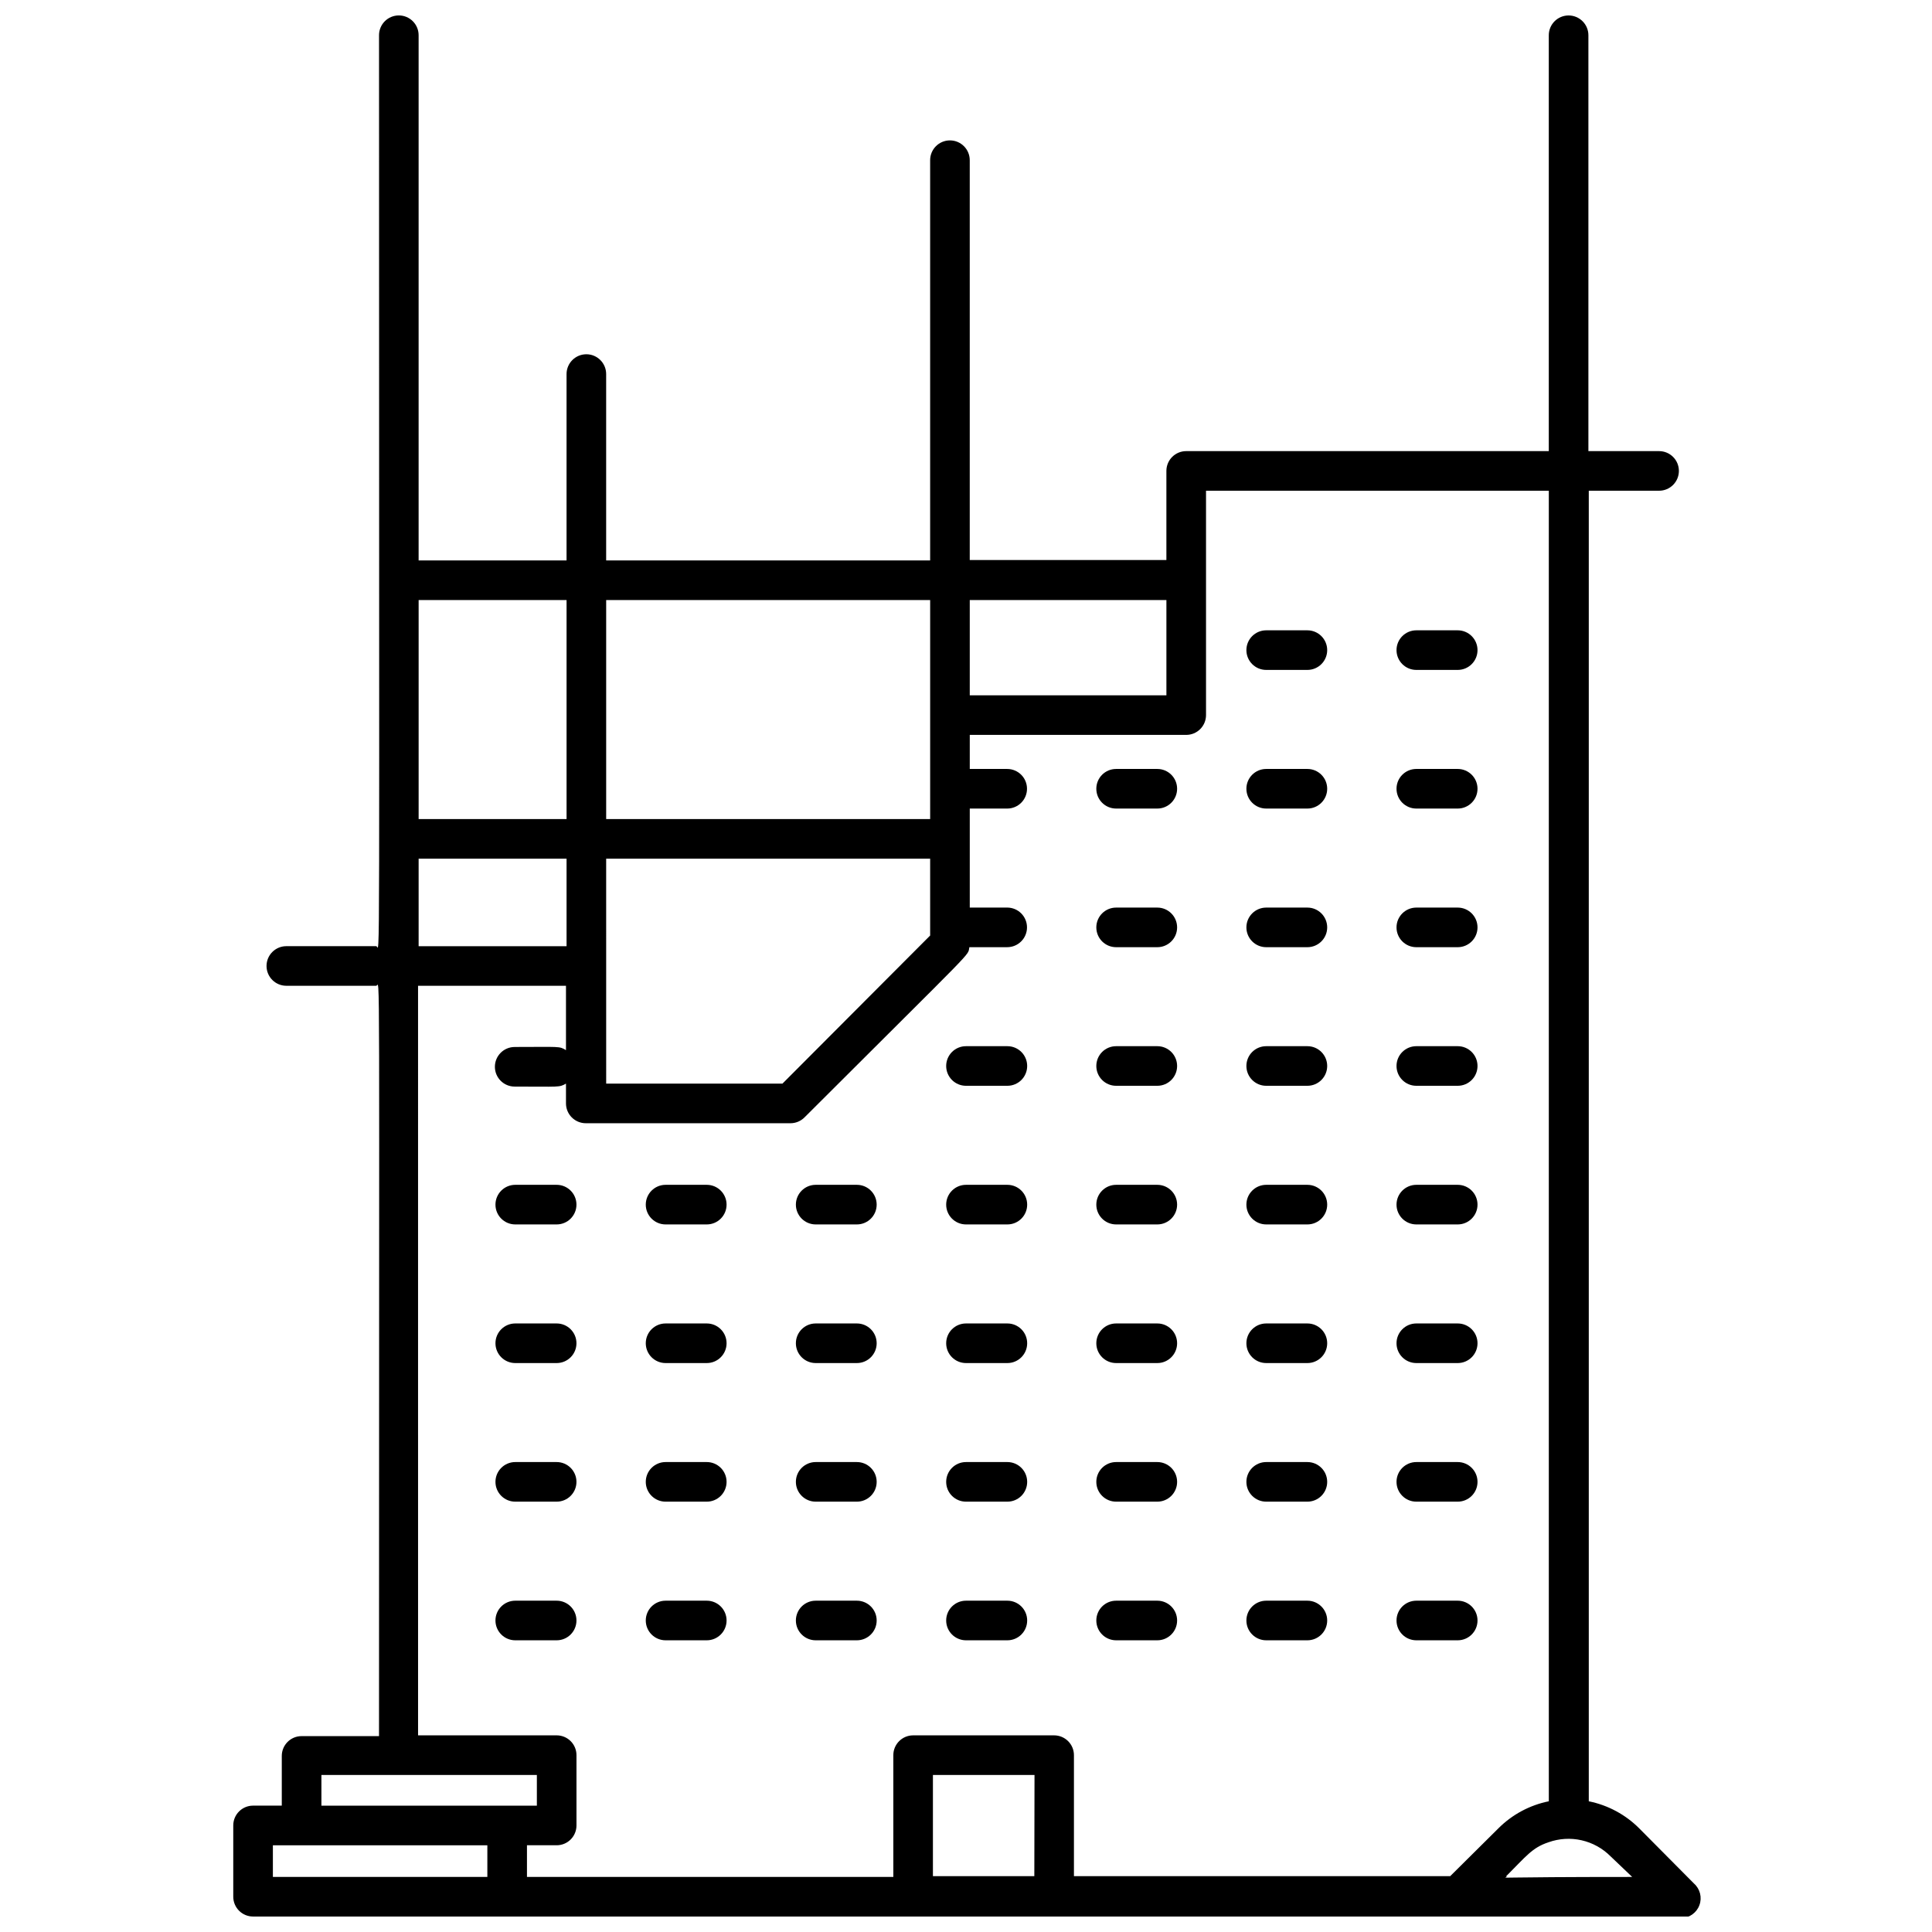 <?xml version="1.0" encoding="UTF-8"?>
<!-- Uploaded to: SVG Repo, www.svgrepo.com, Generator: SVG Repo Mixer Tools -->
<svg width="800px" height="800px" version="1.1" viewBox="144 144 512 512" xmlns="http://www.w3.org/2000/svg">
 <defs>
  <clipPath id="a">
   <path d="m205 148.09h390v503.81h-390z"/>
  </clipPath>
 </defs>
 <path d="m530.31 311.04h-10.969c-2.898 0-5.25 2.352-5.25 5.25 0 2.898 2.352 5.246 5.25 5.246h10.969c2.898 0 5.246-2.348 5.246-5.246 0-2.898-2.348-5.25-5.246-5.25z"/>
 <path d="m530.31 347.78h-10.969c-2.898 0-5.25 2.348-5.25 5.246 0 2.898 2.352 5.25 5.25 5.25h10.969c2.898 0 5.246-2.352 5.246-5.25 0-2.898-2.348-5.246-5.246-5.246z"/>
 <path d="m530.31 384.52h-10.969c-2.898 0-5.25 2.352-5.25 5.25s2.352 5.246 5.25 5.246h10.969c2.898 0 5.246-2.348 5.246-5.246s-2.348-5.25-5.246-5.25z"/>
 <path d="m530.31 421.25h-10.969c-2.898 0-5.25 2.348-5.25 5.246s2.352 5.25 5.25 5.25h10.969c2.898 0 5.246-2.352 5.246-5.25s-2.348-5.246-5.246-5.246z"/>
 <path d="m530.31 457.99h-10.969c-2.898 0-5.25 2.352-5.25 5.25 0 2.898 2.352 5.246 5.25 5.246h10.969c2.898 0 5.246-2.348 5.246-5.246 0-2.898-2.348-5.25-5.246-5.25z"/>
 <path d="m530.31 494.73h-10.969c-2.898 0-5.25 2.348-5.25 5.246 0 2.898 2.352 5.25 5.25 5.25h10.969c2.898 0 5.246-2.352 5.246-5.25 0-2.898-2.348-5.246-5.246-5.246z"/>
 <path d="m530.31 531.46h-10.969c-2.898 0-5.25 2.352-5.25 5.25 0 2.898 2.352 5.246 5.25 5.246h10.969c2.898 0 5.246-2.348 5.246-5.246 0-2.898-2.348-5.25-5.246-5.25z"/>
 <path d="m530.31 568.2h-10.969c-2.898 0-5.25 2.348-5.25 5.246 0 2.898 2.352 5.25 5.25 5.25h10.969c2.898 0 5.246-2.352 5.246-5.25 0-2.898-2.348-5.246-5.246-5.246z"/>
 <path d="m490.47 311.04h-10.914c-2.898 0-5.25 2.352-5.25 5.25 0 2.898 2.352 5.246 5.25 5.246h10.914c2.898 0 5.25-2.348 5.25-5.246 0-2.898-2.352-5.25-5.25-5.25z"/>
 <path d="m490.47 347.78h-10.914c-2.898 0-5.25 2.348-5.25 5.246 0 2.898 2.352 5.25 5.25 5.25h10.914c2.898 0 5.25-2.352 5.25-5.25 0-2.898-2.352-5.246-5.25-5.246z"/>
 <path d="m490.47 384.52h-10.914c-2.898 0-5.25 2.352-5.25 5.25s2.352 5.246 5.25 5.246h10.914c2.898 0 5.25-2.348 5.25-5.246s-2.352-5.25-5.25-5.25z"/>
 <path d="m490.47 421.25h-10.914c-2.898 0-5.25 2.348-5.25 5.246s2.352 5.25 5.25 5.25h10.914c2.898 0 5.25-2.352 5.25-5.25s-2.352-5.246-5.25-5.246z"/>
 <path d="m490.47 457.99h-10.914c-2.898 0-5.25 2.352-5.25 5.25 0 2.898 2.352 5.246 5.25 5.246h10.914c2.898 0 5.25-2.348 5.25-5.246 0-2.898-2.352-5.25-5.25-5.25z"/>
 <path d="m490.47 494.73h-10.914c-2.898 0-5.25 2.348-5.25 5.246 0 2.898 2.352 5.25 5.25 5.25h10.914c2.898 0 5.25-2.352 5.25-5.25 0-2.898-2.352-5.246-5.25-5.246z"/>
 <path d="m490.47 531.46h-10.914c-2.898 0-5.25 2.352-5.25 5.25 0 2.898 2.352 5.246 5.25 5.246h10.914c2.898 0 5.25-2.348 5.25-5.246 0-2.898-2.352-5.25-5.25-5.25z"/>
 <path d="m490.47 568.2h-10.914c-2.898 0-5.25 2.348-5.25 5.246 0 2.898 2.352 5.25 5.25 5.25h10.914c2.898 0 5.25-2.352 5.25-5.25 0-2.898-2.352-5.246-5.25-5.246z"/>
 <path d="m450.7 347.78h-10.918c-2.898 0-5.246 2.348-5.246 5.246 0 2.898 2.348 5.25 5.246 5.25h10.918c2.898 0 5.246-2.352 5.246-5.25 0-2.898-2.348-5.246-5.246-5.246z"/>
 <path d="m450.7 384.52h-10.918c-2.898 0-5.246 2.352-5.246 5.25s2.348 5.246 5.246 5.246h10.918c2.898 0 5.246-2.348 5.246-5.246s-2.348-5.25-5.246-5.25z"/>
 <path d="m450.7 421.25h-10.918c-2.898 0-5.246 2.348-5.246 5.246s2.348 5.25 5.246 5.25h10.918c2.898 0 5.246-2.352 5.246-5.25s-2.348-5.246-5.246-5.246z"/>
 <path d="m450.7 457.99h-10.918c-2.898 0-5.246 2.352-5.246 5.25 0 2.898 2.348 5.246 5.246 5.246h10.918c2.898 0 5.246-2.348 5.246-5.246 0-2.898-2.348-5.25-5.246-5.25z"/>
 <path d="m450.7 494.73h-10.918c-2.898 0-5.246 2.348-5.246 5.246 0 2.898 2.348 5.25 5.246 5.25h10.918c2.898 0 5.246-2.352 5.246-5.25 0-2.898-2.348-5.246-5.246-5.246z"/>
 <path d="m450.7 531.46h-10.918c-2.898 0-5.246 2.352-5.246 5.25 0 2.898 2.348 5.246 5.246 5.246h10.918c2.898 0 5.246-2.348 5.246-5.246 0-2.898-2.348-5.25-5.246-5.25z"/>
 <path d="m450.7 568.2h-10.918c-2.898 0-5.246 2.348-5.246 5.246 0 2.898 2.348 5.25 5.246 5.25h10.918c2.898 0 5.246-2.352 5.246-5.25 0-2.898-2.348-5.246-5.246-5.246z"/>
 <path d="m410.91 421.25h-10.914c-2.898 0-5.25 2.348-5.25 5.246s2.352 5.25 5.25 5.25h10.969c2.898 0 5.246-2.352 5.246-5.25s-2.348-5.246-5.246-5.246z"/>
 <path d="m410.91 457.99h-10.914c-2.898 0-5.25 2.352-5.25 5.25 0 2.898 2.352 5.246 5.25 5.246h10.969c2.898 0 5.246-2.348 5.246-5.246 0-2.898-2.348-5.25-5.246-5.25z"/>
 <path d="m410.91 494.73h-10.914c-2.898 0-5.25 2.348-5.25 5.246 0 2.898 2.352 5.25 5.25 5.25h10.969c2.898 0 5.246-2.352 5.246-5.25 0-2.898-2.348-5.246-5.246-5.246z"/>
 <path d="m410.91 531.46h-10.914c-2.898 0-5.25 2.352-5.25 5.25 0 2.898 2.352 5.246 5.25 5.246h10.969c2.898 0 5.246-2.348 5.246-5.246 0-2.898-2.348-5.25-5.246-5.25z"/>
 <path d="m410.91 568.2h-10.914c-2.898 0-5.25 2.348-5.25 5.246 0 2.898 2.352 5.25 5.25 5.25h10.969c2.898 0 5.246-2.352 5.246-5.25 0-2.898-2.348-5.246-5.246-5.246z"/>
 <path d="m371.08 457.99h-10.914c-2.898 0-5.25 2.352-5.25 5.25 0 2.898 2.352 5.246 5.25 5.246h10.914c2.898 0 5.246-2.348 5.246-5.246 0-2.898-2.348-5.25-5.246-5.25z"/>
 <path d="m371.08 494.73h-10.914c-2.898 0-5.25 2.348-5.25 5.246 0 2.898 2.352 5.25 5.25 5.25h10.914c2.898 0 5.246-2.352 5.246-5.25 0-2.898-2.348-5.246-5.246-5.246z"/>
 <path d="m371.08 531.46h-10.914c-2.898 0-5.25 2.352-5.25 5.25 0 2.898 2.352 5.246 5.25 5.246h10.914c2.898 0 5.246-2.348 5.246-5.246 0-2.898-2.348-5.25-5.246-5.25z"/>
 <path d="m371.08 568.2h-10.914c-2.898 0-5.25 2.348-5.25 5.246 0 2.898 2.352 5.25 5.25 5.25h10.914c2.898 0 5.246-2.352 5.246-5.25 0-2.898-2.348-5.246-5.246-5.246z"/>
 <path d="m331.3 457.99h-10.914c-2.898 0-5.25 2.352-5.25 5.25 0 2.898 2.352 5.246 5.25 5.246h10.914c2.898 0 5.25-2.348 5.25-5.246 0-2.898-2.352-5.25-5.25-5.25z"/>
 <path d="m331.3 494.73h-10.914c-2.898 0-5.25 2.348-5.25 5.246 0 2.898 2.352 5.25 5.25 5.25h10.914c2.898 0 5.25-2.352 5.25-5.25 0-2.898-2.352-5.246-5.25-5.246z"/>
 <path d="m331.3 531.46h-10.914c-2.898 0-5.25 2.352-5.25 5.25 0 2.898 2.352 5.246 5.25 5.246h10.914c2.898 0 5.25-2.348 5.25-5.246 0-2.898-2.352-5.25-5.25-5.25z"/>
 <path d="m331.3 568.2h-10.914c-2.898 0-5.25 2.348-5.25 5.246 0 2.898 2.352 5.25 5.25 5.25h10.914c2.898 0 5.25-2.352 5.25-5.25 0-2.898-2.352-5.246-5.25-5.246z"/>
 <path d="m291.52 457.99h-10.969c-2.898 0-5.25 2.352-5.25 5.25 0 2.898 2.352 5.246 5.25 5.246h10.969c2.898 0 5.246-2.348 5.246-5.246 0-2.898-2.348-5.25-5.246-5.25z"/>
 <path d="m291.52 494.73h-10.969c-2.898 0-5.25 2.348-5.25 5.246 0 2.898 2.352 5.25 5.25 5.25h10.969c2.898 0 5.246-2.352 5.246-5.25 0-2.898-2.348-5.246-5.246-5.246z"/>
 <path d="m291.52 531.46h-10.969c-2.898 0-5.25 2.352-5.25 5.25 0 2.898 2.352 5.246 5.25 5.246h10.969c2.898 0 5.246-2.348 5.246-5.246 0-2.898-2.348-5.25-5.246-5.25z"/>
 <path d="m291.52 568.2h-10.969c-2.898 0-5.25 2.348-5.25 5.246 0 2.898 2.352 5.25 5.25 5.25h10.969c2.898 0 5.246-2.352 5.246-5.25 0-2.898-2.348-5.246-5.246-5.246z"/>
 <g clip-path="url(#a)">
  <path d="m592.91 643.14-14.484-14.59c-3.652-3.664-8.309-6.168-13.383-7.191v-347.31h18.633c2.898 0 5.246-2.352 5.246-5.25s-2.348-5.246-5.246-5.246h-18.734v-110.21c0-2.894-2.352-5.246-5.25-5.246-2.898 0-5.246 2.352-5.246 5.246v110.21h-96.094c-2.898 0-5.246 2.348-5.246 5.246v23.617h-52.113v-105.96c0-2.898-2.352-5.25-5.25-5.25-2.898 0-5.246 2.352-5.246 5.25v106.06h-85.859v-49.383c0-2.898-2.348-5.25-5.246-5.25-2.898 0-5.25 2.352-5.25 5.25v49.383h-39.203v-139.18c0-2.894-2.348-5.246-5.246-5.246-2.898 0-5.246 2.352-5.246 5.246 0 262.04 0.316 241.41-0.734 241.41h-23.828c-2.898 0-5.25 2.352-5.25 5.25s2.352 5.246 5.25 5.246h23.824c1.051 0 0.734-16.32 0.734 198.85h-20.52c-2.898 0-5.246 2.352-5.246 5.25v13.172h-7.609c-2.898 0-5.25 2.348-5.25 5.246v18.895c0 1.391 0.555 2.727 1.539 3.711 0.984 0.984 2.32 1.535 3.711 1.535 565.58 0 186.46 0.418 378.43 0.418v0.004c2.172-0.027 4.106-1.387 4.859-3.422 0.758-2.035 0.18-4.328-1.449-5.762zm-139.8-340.12v25.242h-52.113v-25.242zm-148.47 68.539h85.859v20.363l-39.148 39.254h-46.707zm-49.699 0h39.203v23.195h-39.203zm135.56-68.539v58.043h-85.859v-58.043zm-96.355 0v58.043h-39.203v-58.043zm-20.992 338.39h-56.836v-8.395h56.836zm-43.977-18.891v-8.137h57.098v8.137zm188.93 18.684h-26.871v-26.82h26.922zm110.21 0h-99.711v-32.066c0-1.395-0.555-2.727-1.539-3.711s-2.32-1.539-3.711-1.539h-37.367c-2.894 0-5.246 2.352-5.246 5.25v32.273h-97.09v-8.395h7.875c1.391 0 2.727-0.555 3.711-1.539s1.535-2.32 1.535-3.711v-18.629c0-1.395-0.551-2.727-1.535-3.711s-2.32-1.539-3.711-1.539h-36.734l-0.004-198.64h39.203v17.055c-1.836-1.102-1.469-0.84-13.594-0.84v0.004c-2.898 0-5.246 2.348-5.246 5.246 0 2.898 2.348 5.246 5.246 5.246 11.914 0 11.754 0.262 13.594-0.789v5.25c0 1.395 0.555 2.727 1.539 3.711s2.316 1.539 3.711 1.539h54.316c1.383-0.02 2.703-0.586 3.672-1.574 46.656-46.602 43.086-42.508 43.664-45.082h10.023c2.898 0 5.25-2.348 5.25-5.246s-2.352-5.25-5.25-5.25h-9.918v-26.238h9.918c2.898 0 5.25-2.352 5.25-5.25 0-2.898-2.352-5.246-5.25-5.246h-9.918v-9.027h57.359c1.395 0 2.727-0.551 3.711-1.535s1.539-2.32 1.539-3.711v-59.461h90.844v347.31c-5.074 1.023-9.73 3.527-13.383 7.191zm14.852 0c5.246-5.246 6.875-7.559 11.18-8.973v-0.004c2.816-1.008 5.863-1.195 8.781-0.535s5.586 2.141 7.695 4.262l5.723 5.457c-37.578 0-33.957 0.422-33.273 0z"/>
 </g>
</svg>